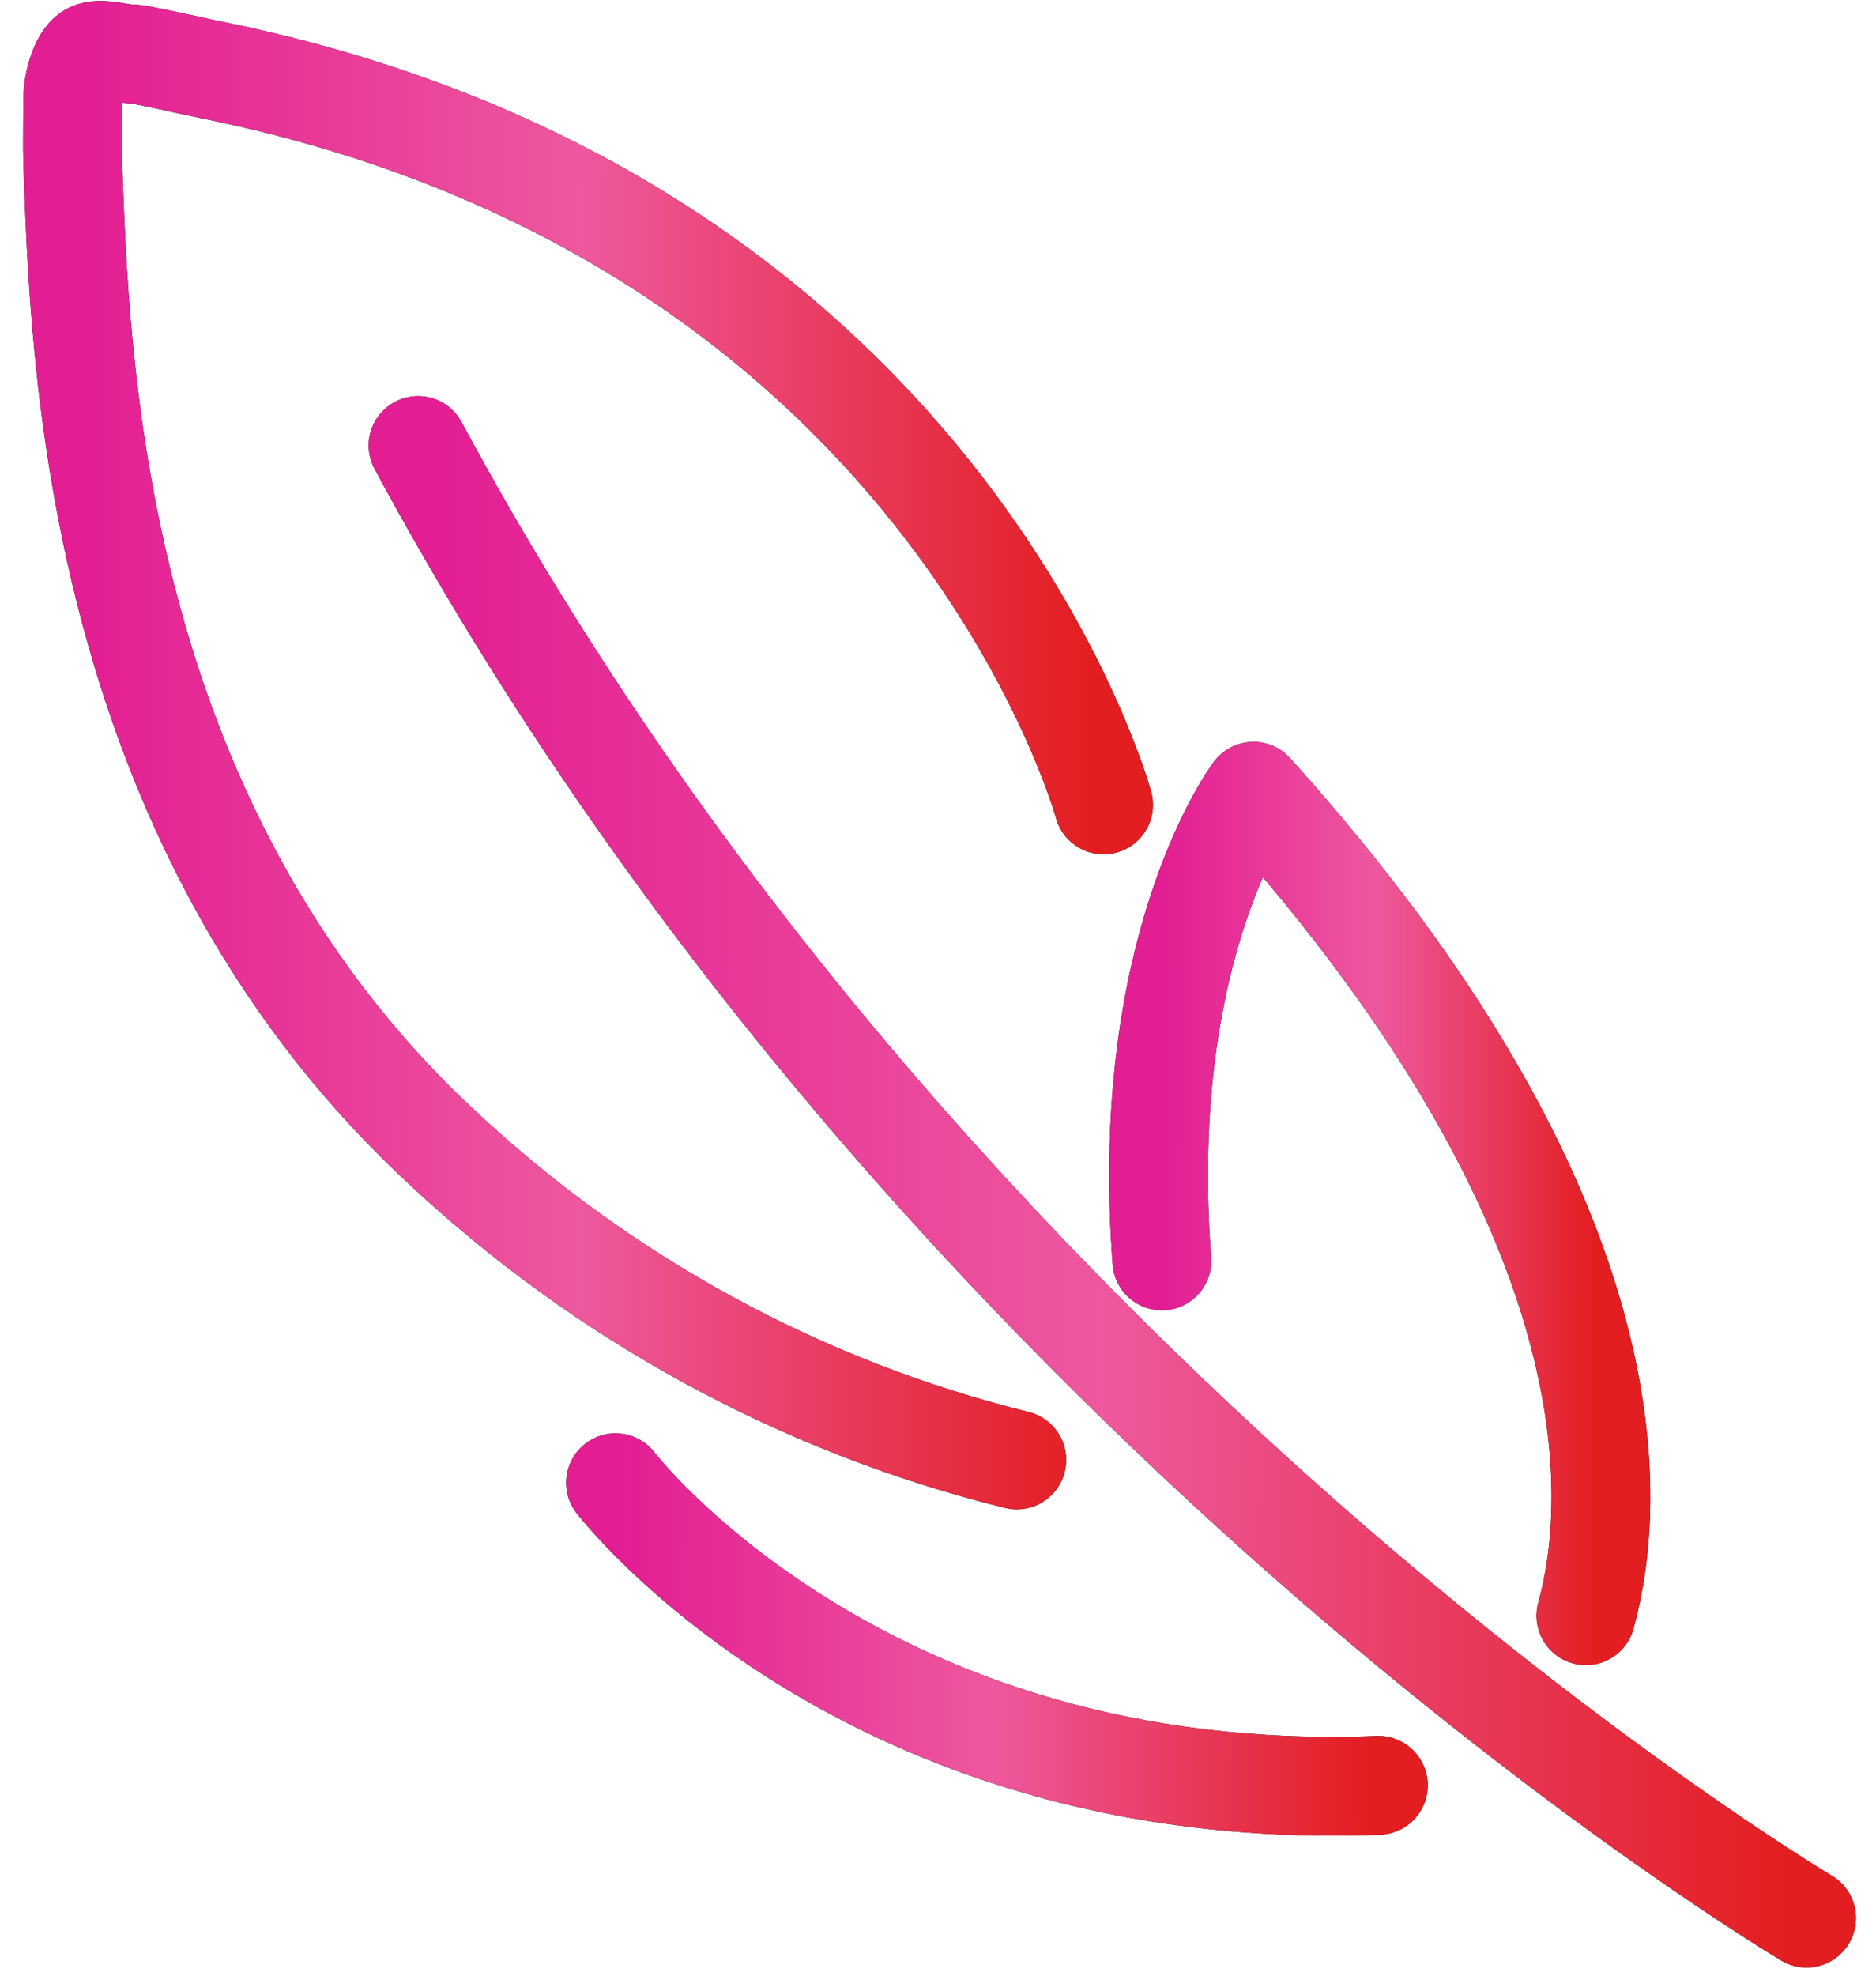 <svg width="38" height="40" viewBox="0 0 38 40" fill="none" xmlns="http://www.w3.org/2000/svg">
<path d="M36.594 38.835C36.594 38.835 18.866 28.316 8.468 9.02" stroke="black" stroke-width="2" stroke-linecap="round" stroke-linejoin="round"/>
<path d="M36.594 38.835C36.594 38.835 18.866 28.316 8.468 9.02" stroke="url(#paint0_linear)" stroke-width="2" stroke-linecap="round" stroke-linejoin="round"/>
<path d="M27.92 36.146C17.462 36.555 12.468 30.02 12.468 30.02" stroke="black" stroke-width="2" stroke-linecap="round" stroke-linejoin="round"/>
<path d="M27.92 36.146C17.462 36.555 12.468 30.02 12.468 30.02" stroke="url(#paint1_linear)" stroke-width="2" stroke-linecap="round" stroke-linejoin="round"/>
<path d="M23.535 25.528C23.044 19.122 25.39 16.02 25.39 16.02C33.134 24.616 32.758 30.411 32.123 32.712" stroke="black" stroke-width="2" stroke-linecap="round" stroke-linejoin="round"/>
<path d="M23.535 25.528C23.044 19.122 25.39 16.02 25.39 16.02C33.134 24.616 32.758 30.411 32.123 32.712" stroke="url(#paint2_linear)" stroke-width="2" stroke-linecap="round" stroke-linejoin="round"/>
<path d="M20.596 29.558C16.227 28.478 12.202 26.283 8.902 23.181C1.826 16.575 1.616 7.13 1.472 3.269C1.463 3.014 1.472 2.336 1.472 2.025C1.472 1.715 1.587 1.258 1.777 1.093C1.968 0.928 2.389 1.093 2.695 1.093C2.83 1.093 3.979 1.355 4.225 1.404C19.117 4.389 22.354 16.296 22.354 16.296" stroke="black" stroke-width="2" stroke-linecap="round" stroke-linejoin="round"/>
<path d="M20.596 29.558C16.227 28.478 12.202 26.283 8.902 23.181C1.826 16.575 1.616 7.13 1.472 3.269C1.463 3.014 1.472 2.336 1.472 2.025C1.472 1.715 1.587 1.258 1.777 1.093C1.968 0.928 2.389 1.093 2.695 1.093C2.83 1.093 3.979 1.355 4.225 1.404C19.117 4.389 22.354 16.296 22.354 16.296" stroke="url(#paint3_linear)" stroke-width="2" stroke-linecap="round" stroke-linejoin="round"/>
<defs>
<linearGradient id="paint0_linear" x1="8.726" y1="23.927" x2="36.241" y2="23.957" gradientUnits="userSpaceOnUse">
<stop stop-color="#E31E93"/>
<stop offset="0.495" stop-color="#EE589E"/>
<stop offset="1" stop-color="#E31E20"/>
</linearGradient>
<linearGradient id="paint1_linear" x1="12.61" y1="33.092" x2="27.726" y2="33.136" gradientUnits="userSpaceOnUse">
<stop stop-color="#E31E93"/>
<stop offset="0.495" stop-color="#EE589E"/>
<stop offset="1" stop-color="#E31E20"/>
</linearGradient>
<linearGradient id="paint2_linear" x1="23.55" y1="24.366" x2="32.316" y2="24.372" gradientUnits="userSpaceOnUse">
<stop stop-color="#E31E93"/>
<stop offset="0.495" stop-color="#EE589E"/>
<stop offset="1" stop-color="#E31E20"/>
</linearGradient>
<linearGradient id="paint3_linear" x1="1.66" y1="15.289" x2="22.092" y2="15.306" gradientUnits="userSpaceOnUse">
<stop stop-color="#E31E93"/>
<stop offset="0.495" stop-color="#EE589E"/>
<stop offset="1" stop-color="#E31E20"/>
</linearGradient>
</defs>
</svg>
